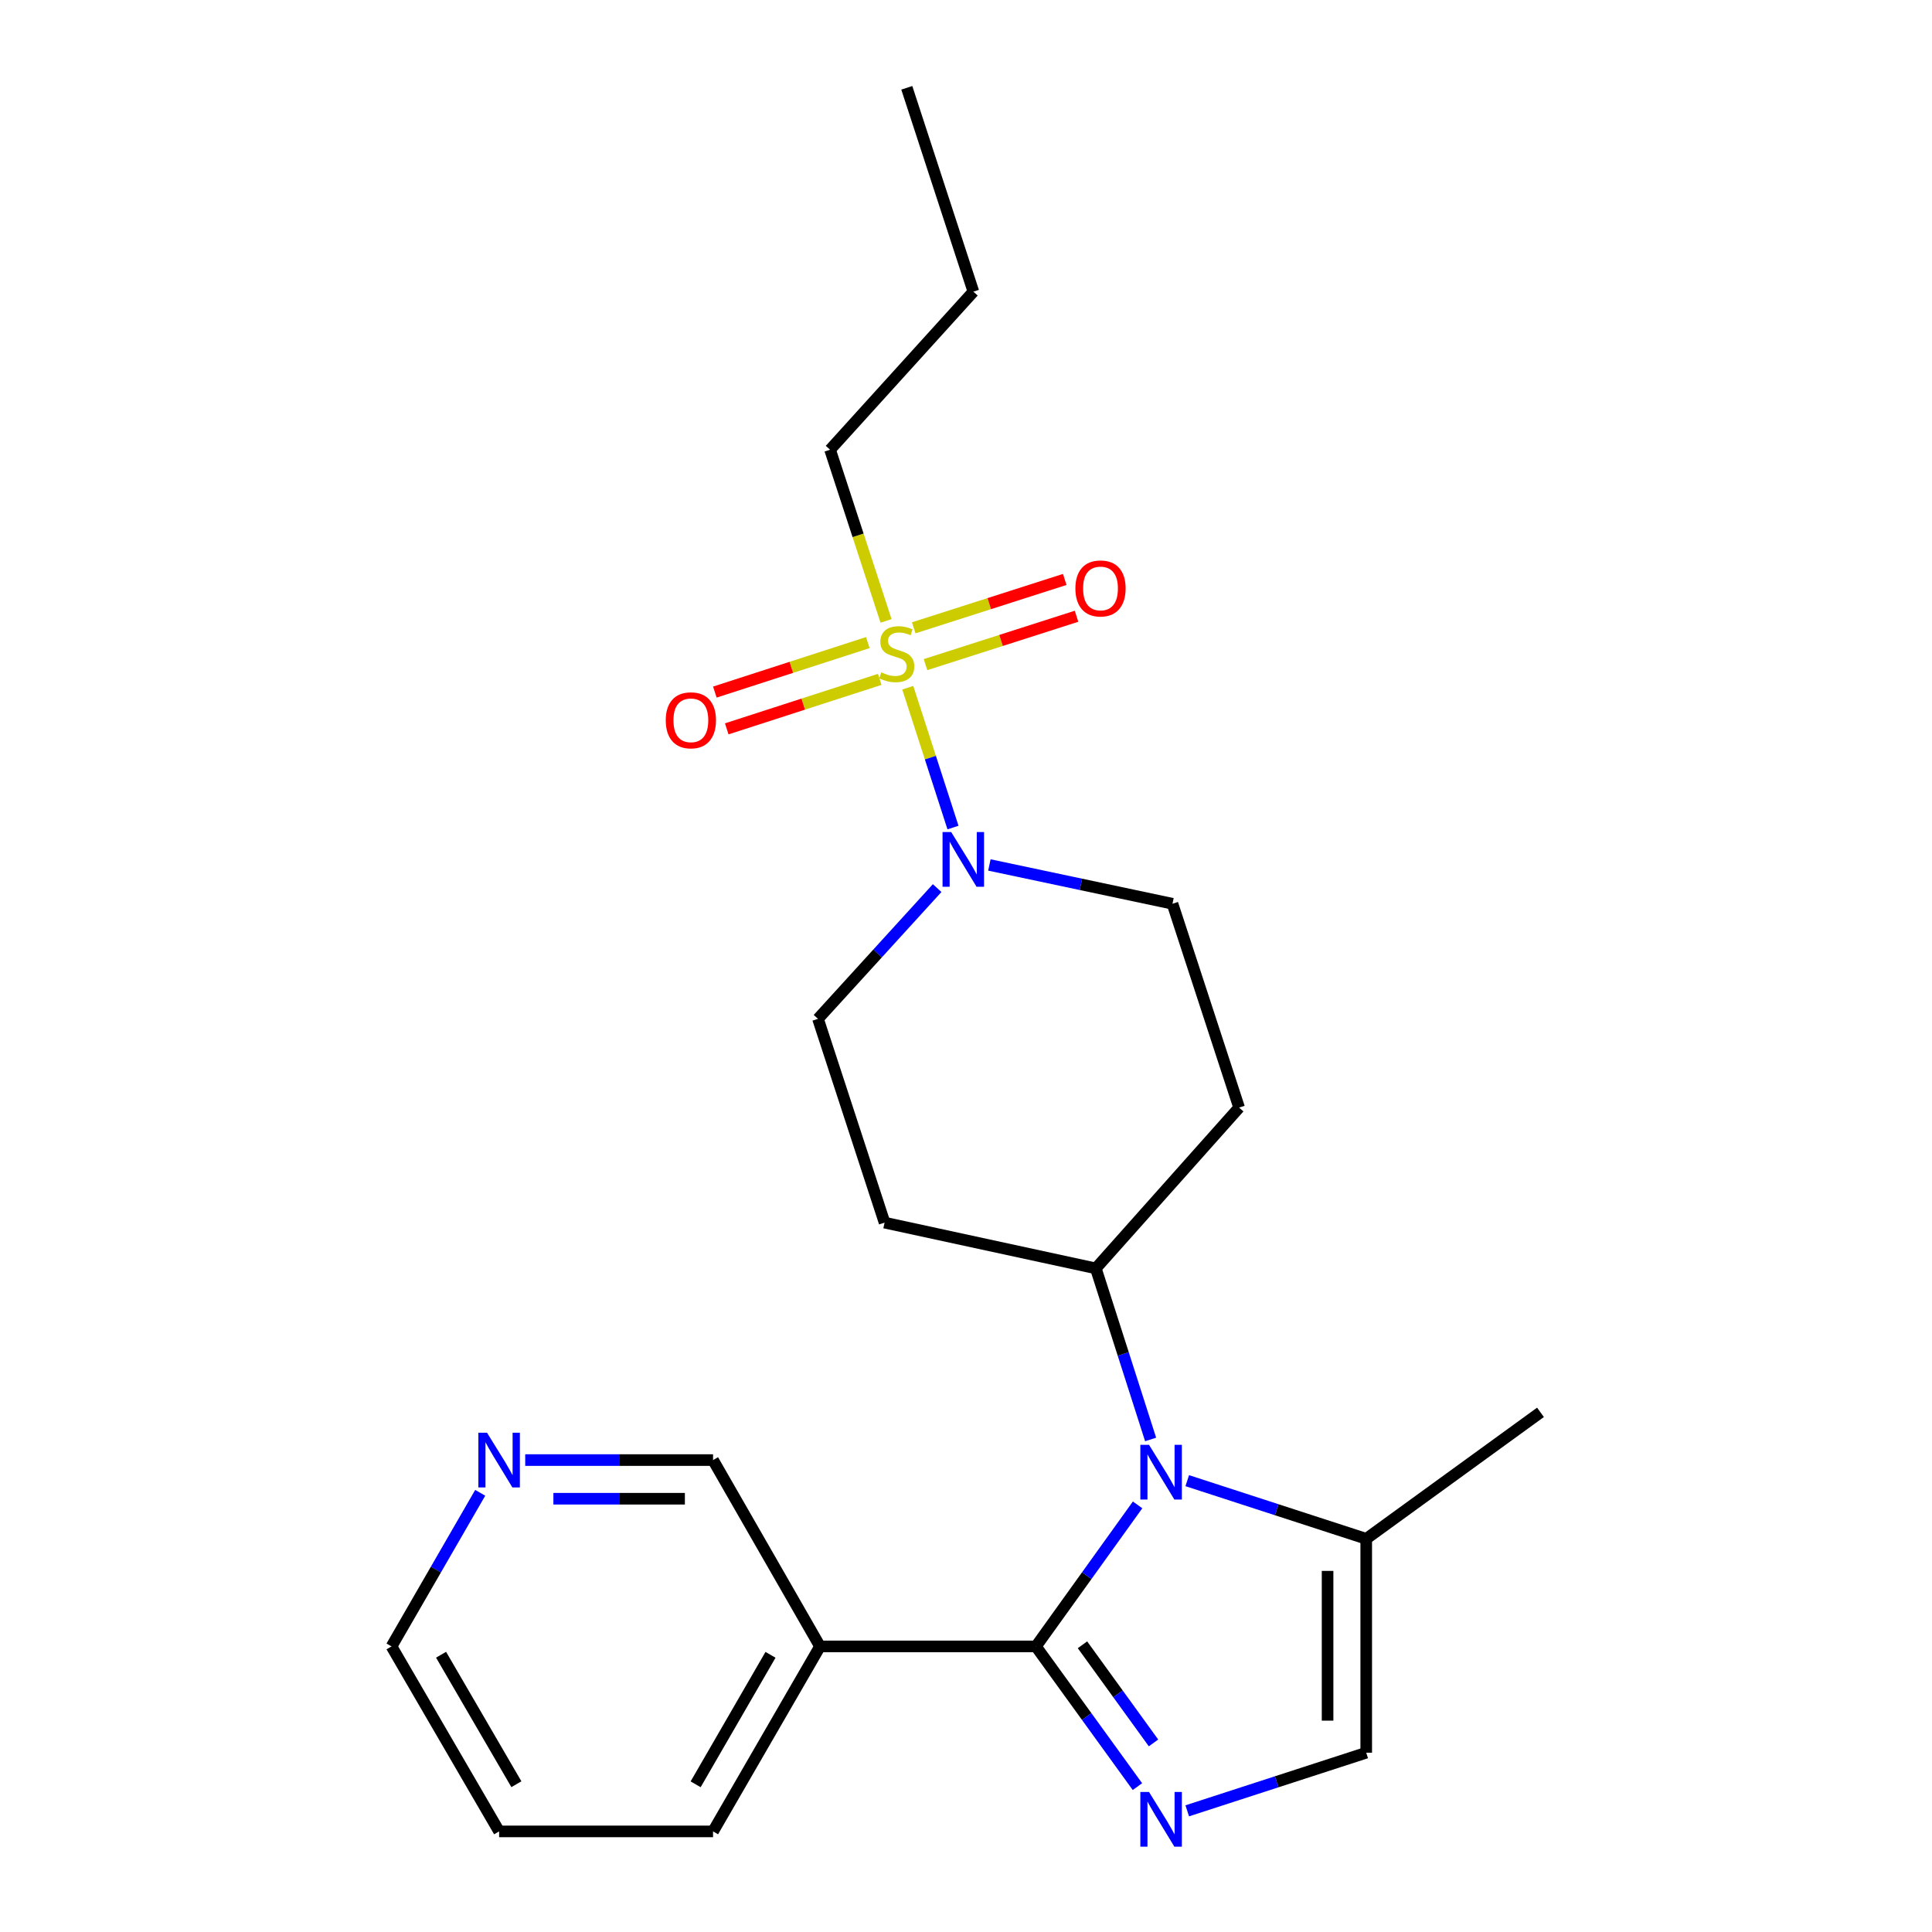 <?xml version='1.0' encoding='iso-8859-1'?>
<svg version='1.1' baseProfile='full'
              xmlns='http://www.w3.org/2000/svg'
                      xmlns:rdkit='http://www.rdkit.org/xml'
                      xmlns:xlink='http://www.w3.org/1999/xlink'
                  xml:space='preserve'
width='1000px' height='1000px' viewBox='0 0 1000 1000'>
<!-- END OF HEADER -->
<rect style='opacity:1.0;fill:#FFFFFF;stroke:none' width='1000' height='1000' x='0' y='0'> </rect>
<path class='bond-3' d='M 469.862,355.961 L 481.564,392.15' style='fill:none;fill-rule:evenodd;stroke:#CCCC00;stroke-width:6px;stroke-linecap:butt;stroke-linejoin:miter;stroke-opacity:1' />
<path class='bond-3' d='M 481.564,392.15 L 493.266,428.339' style='fill:none;fill-rule:evenodd;stroke:#0000FF;stroke-width:6px;stroke-linecap:butt;stroke-linejoin:miter;stroke-opacity:1' />
<path class='bond-8' d='M 479.046,344.012 L 518.13,331.492' style='fill:none;fill-rule:evenodd;stroke:#CCCC00;stroke-width:6px;stroke-linecap:butt;stroke-linejoin:miter;stroke-opacity:1' />
<path class='bond-8' d='M 518.13,331.492 L 557.213,318.972' style='fill:none;fill-rule:evenodd;stroke:#FF0000;stroke-width:6px;stroke-linecap:butt;stroke-linejoin:miter;stroke-opacity:1' />
<path class='bond-8' d='M 472.943,324.96 L 512.027,312.44' style='fill:none;fill-rule:evenodd;stroke:#CCCC00;stroke-width:6px;stroke-linecap:butt;stroke-linejoin:miter;stroke-opacity:1' />
<path class='bond-8' d='M 512.027,312.44 L 551.11,299.92' style='fill:none;fill-rule:evenodd;stroke:#FF0000;stroke-width:6px;stroke-linecap:butt;stroke-linejoin:miter;stroke-opacity:1' />
<path class='bond-9' d='M 449.187,332.607 L 409.595,345.413' style='fill:none;fill-rule:evenodd;stroke:#CCCC00;stroke-width:6px;stroke-linecap:butt;stroke-linejoin:miter;stroke-opacity:1' />
<path class='bond-9' d='M 409.595,345.413 L 370.002,358.22' style='fill:none;fill-rule:evenodd;stroke:#FF0000;stroke-width:6px;stroke-linecap:butt;stroke-linejoin:miter;stroke-opacity:1' />
<path class='bond-9' d='M 455.344,351.642 L 415.752,364.448' style='fill:none;fill-rule:evenodd;stroke:#CCCC00;stroke-width:6px;stroke-linecap:butt;stroke-linejoin:miter;stroke-opacity:1' />
<path class='bond-9' d='M 415.752,364.448 L 376.159,377.255' style='fill:none;fill-rule:evenodd;stroke:#FF0000;stroke-width:6px;stroke-linecap:butt;stroke-linejoin:miter;stroke-opacity:1' />
<path class='bond-15' d='M 458.621,321.386 L 444.134,277.08' style='fill:none;fill-rule:evenodd;stroke:#CCCC00;stroke-width:6px;stroke-linecap:butt;stroke-linejoin:miter;stroke-opacity:1' />
<path class='bond-15' d='M 444.134,277.08 L 429.647,232.774' style='fill:none;fill-rule:evenodd;stroke:#000000;stroke-width:6px;stroke-linecap:butt;stroke-linejoin:miter;stroke-opacity:1' />
<path class='bond-0' d='M 536.199,852.182 L 562.509,815.554' style='fill:none;fill-rule:evenodd;stroke:#000000;stroke-width:6px;stroke-linecap:butt;stroke-linejoin:miter;stroke-opacity:1' />
<path class='bond-0' d='M 562.509,815.554 L 588.819,778.926' style='fill:none;fill-rule:evenodd;stroke:#0000FF;stroke-width:6px;stroke-linecap:butt;stroke-linejoin:miter;stroke-opacity:1' />
<path class='bond-2' d='M 536.199,852.182 L 562.466,888.467' style='fill:none;fill-rule:evenodd;stroke:#000000;stroke-width:6px;stroke-linecap:butt;stroke-linejoin:miter;stroke-opacity:1' />
<path class='bond-2' d='M 562.466,888.467 L 588.734,924.752' style='fill:none;fill-rule:evenodd;stroke:#0000FF;stroke-width:6px;stroke-linecap:butt;stroke-linejoin:miter;stroke-opacity:1' />
<path class='bond-2' d='M 560.284,851.336 L 578.672,876.736' style='fill:none;fill-rule:evenodd;stroke:#000000;stroke-width:6px;stroke-linecap:butt;stroke-linejoin:miter;stroke-opacity:1' />
<path class='bond-2' d='M 578.672,876.736 L 597.059,902.135' style='fill:none;fill-rule:evenodd;stroke:#0000FF;stroke-width:6px;stroke-linecap:butt;stroke-linejoin:miter;stroke-opacity:1' />
<path class='bond-6' d='M 536.199,852.182 L 424.434,852.182' style='fill:none;fill-rule:evenodd;stroke:#000000;stroke-width:6px;stroke-linecap:butt;stroke-linejoin:miter;stroke-opacity:1' />
<path class='bond-1' d='M 595.561,745.061 L 581.379,700.788' style='fill:none;fill-rule:evenodd;stroke:#0000FF;stroke-width:6px;stroke-linecap:butt;stroke-linejoin:miter;stroke-opacity:1' />
<path class='bond-1' d='M 581.379,700.788 L 567.197,656.516' style='fill:none;fill-rule:evenodd;stroke:#000000;stroke-width:6px;stroke-linecap:butt;stroke-linejoin:miter;stroke-opacity:1' />
<path class='bond-4' d='M 614.515,766.387 L 660.837,781.438' style='fill:none;fill-rule:evenodd;stroke:#0000FF;stroke-width:6px;stroke-linecap:butt;stroke-linejoin:miter;stroke-opacity:1' />
<path class='bond-4' d='M 660.837,781.438 L 707.158,796.489' style='fill:none;fill-rule:evenodd;stroke:#000000;stroke-width:6px;stroke-linecap:butt;stroke-linejoin:miter;stroke-opacity:1' />
<path class='bond-24' d='M 614.515,937.282 L 660.837,922.245' style='fill:none;fill-rule:evenodd;stroke:#0000FF;stroke-width:6px;stroke-linecap:butt;stroke-linejoin:miter;stroke-opacity:1' />
<path class='bond-24' d='M 660.837,922.245 L 707.158,907.209' style='fill:none;fill-rule:evenodd;stroke:#000000;stroke-width:6px;stroke-linecap:butt;stroke-linejoin:miter;stroke-opacity:1' />
<path class='bond-12' d='M 512.107,447.697 L 559.491,457.741' style='fill:none;fill-rule:evenodd;stroke:#0000FF;stroke-width:6px;stroke-linecap:butt;stroke-linejoin:miter;stroke-opacity:1' />
<path class='bond-12' d='M 559.491,457.741 L 606.875,467.785' style='fill:none;fill-rule:evenodd;stroke:#000000;stroke-width:6px;stroke-linecap:butt;stroke-linejoin:miter;stroke-opacity:1' />
<path class='bond-13' d='M 485.068,459.679 L 454.229,493.512' style='fill:none;fill-rule:evenodd;stroke:#0000FF;stroke-width:6px;stroke-linecap:butt;stroke-linejoin:miter;stroke-opacity:1' />
<path class='bond-13' d='M 454.229,493.512 L 423.389,527.346' style='fill:none;fill-rule:evenodd;stroke:#000000;stroke-width:6px;stroke-linecap:butt;stroke-linejoin:miter;stroke-opacity:1' />
<path class='bond-5' d='M 707.158,796.489 L 707.158,907.209' style='fill:none;fill-rule:evenodd;stroke:#000000;stroke-width:6px;stroke-linecap:butt;stroke-linejoin:miter;stroke-opacity:1' />
<path class='bond-5' d='M 687.153,813.097 L 687.153,890.601' style='fill:none;fill-rule:evenodd;stroke:#000000;stroke-width:6px;stroke-linecap:butt;stroke-linejoin:miter;stroke-opacity:1' />
<path class='bond-18' d='M 707.158,796.489 L 797.351,731.026' style='fill:none;fill-rule:evenodd;stroke:#000000;stroke-width:6px;stroke-linecap:butt;stroke-linejoin:miter;stroke-opacity:1' />
<path class='bond-16' d='M 424.434,852.182 L 369.074,755.733' style='fill:none;fill-rule:evenodd;stroke:#000000;stroke-width:6px;stroke-linecap:butt;stroke-linejoin:miter;stroke-opacity:1' />
<path class='bond-17' d='M 424.434,852.182 L 369.074,947.931' style='fill:none;fill-rule:evenodd;stroke:#000000;stroke-width:6px;stroke-linecap:butt;stroke-linejoin:miter;stroke-opacity:1' />
<path class='bond-17' d='M 398.811,856.531 L 360.059,923.555' style='fill:none;fill-rule:evenodd;stroke:#000000;stroke-width:6px;stroke-linecap:butt;stroke-linejoin:miter;stroke-opacity:1' />
<path class='bond-7' d='M 567.197,656.516 L 457.855,632.831' style='fill:none;fill-rule:evenodd;stroke:#000000;stroke-width:6px;stroke-linecap:butt;stroke-linejoin:miter;stroke-opacity:1' />
<path class='bond-23' d='M 567.197,656.516 L 641.362,573.292' style='fill:none;fill-rule:evenodd;stroke:#000000;stroke-width:6px;stroke-linecap:butt;stroke-linejoin:miter;stroke-opacity:1' />
<path class='bond-10' d='M 457.855,632.831 L 423.389,527.346' style='fill:none;fill-rule:evenodd;stroke:#000000;stroke-width:6px;stroke-linecap:butt;stroke-linejoin:miter;stroke-opacity:1' />
<path class='bond-11' d='M 641.362,573.292 L 606.875,467.785' style='fill:none;fill-rule:evenodd;stroke:#000000;stroke-width:6px;stroke-linecap:butt;stroke-linejoin:miter;stroke-opacity:1' />
<path class='bond-14' d='M 271.851,755.733 L 320.463,755.733' style='fill:none;fill-rule:evenodd;stroke:#0000FF;stroke-width:6px;stroke-linecap:butt;stroke-linejoin:miter;stroke-opacity:1' />
<path class='bond-14' d='M 320.463,755.733 L 369.074,755.733' style='fill:none;fill-rule:evenodd;stroke:#000000;stroke-width:6px;stroke-linecap:butt;stroke-linejoin:miter;stroke-opacity:1' />
<path class='bond-14' d='M 286.435,775.738 L 320.463,775.738' style='fill:none;fill-rule:evenodd;stroke:#0000FF;stroke-width:6px;stroke-linecap:butt;stroke-linejoin:miter;stroke-opacity:1' />
<path class='bond-14' d='M 320.463,775.738 L 354.491,775.738' style='fill:none;fill-rule:evenodd;stroke:#000000;stroke-width:6px;stroke-linecap:butt;stroke-linejoin:miter;stroke-opacity:1' />
<path class='bond-25' d='M 248.559,772.677 L 225.604,812.43' style='fill:none;fill-rule:evenodd;stroke:#0000FF;stroke-width:6px;stroke-linecap:butt;stroke-linejoin:miter;stroke-opacity:1' />
<path class='bond-25' d='M 225.604,812.43 L 202.649,852.182' style='fill:none;fill-rule:evenodd;stroke:#000000;stroke-width:6px;stroke-linecap:butt;stroke-linejoin:miter;stroke-opacity:1' />
<path class='bond-20' d='M 429.647,232.774 L 503.823,150.962' style='fill:none;fill-rule:evenodd;stroke:#000000;stroke-width:6px;stroke-linecap:butt;stroke-linejoin:miter;stroke-opacity:1' />
<path class='bond-21' d='M 369.074,947.931 L 258.343,947.931' style='fill:none;fill-rule:evenodd;stroke:#000000;stroke-width:6px;stroke-linecap:butt;stroke-linejoin:miter;stroke-opacity:1' />
<path class='bond-19' d='M 202.649,852.182 L 258.343,947.931' style='fill:none;fill-rule:evenodd;stroke:#000000;stroke-width:6px;stroke-linecap:butt;stroke-linejoin:miter;stroke-opacity:1' />
<path class='bond-19' d='M 228.297,856.486 L 267.282,923.51' style='fill:none;fill-rule:evenodd;stroke:#000000;stroke-width:6px;stroke-linecap:butt;stroke-linejoin:miter;stroke-opacity:1' />
<path class='bond-22' d='M 503.823,150.962 L 469.358,45.455' style='fill:none;fill-rule:evenodd;stroke:#000000;stroke-width:6px;stroke-linecap:butt;stroke-linejoin:miter;stroke-opacity:1' />
<path  class='atom-0' d='M 456.145 348.002
Q 456.465 348.122, 457.785 348.682
Q 459.105 349.242, 460.545 349.602
Q 462.025 349.922, 463.465 349.922
Q 466.145 349.922, 467.705 348.642
Q 469.265 347.322, 469.265 345.042
Q 469.265 343.482, 468.465 342.522
Q 467.705 341.562, 466.505 341.042
Q 465.305 340.522, 463.305 339.922
Q 460.785 339.162, 459.265 338.442
Q 457.785 337.722, 456.705 336.202
Q 455.665 334.682, 455.665 332.122
Q 455.665 328.562, 458.065 326.362
Q 460.505 324.162, 465.305 324.162
Q 468.585 324.162, 472.305 325.722
L 471.385 328.802
Q 467.985 327.402, 465.425 327.402
Q 462.665 327.402, 461.145 328.562
Q 459.625 329.682, 459.665 331.642
Q 459.665 333.162, 460.425 334.082
Q 461.225 335.002, 462.345 335.522
Q 463.505 336.042, 465.425 336.642
Q 467.985 337.442, 469.505 338.242
Q 471.025 339.042, 472.105 340.682
Q 473.225 342.282, 473.225 345.042
Q 473.225 348.962, 470.585 351.082
Q 467.985 353.162, 463.625 353.162
Q 461.105 353.162, 459.185 352.602
Q 457.305 352.082, 455.065 351.162
L 456.145 348.002
' fill='#CCCC00'/>
<path  class='atom-2' d='M 594.724 747.83
L 604.004 762.83
Q 604.924 764.31, 606.404 766.99
Q 607.884 769.67, 607.964 769.83
L 607.964 747.83
L 611.724 747.83
L 611.724 776.15
L 607.844 776.15
L 597.884 759.75
Q 596.724 757.83, 595.484 755.63
Q 594.284 753.43, 593.924 752.75
L 593.924 776.15
L 590.244 776.15
L 590.244 747.83
L 594.724 747.83
' fill='#0000FF'/>
<path  class='atom-3' d='M 594.724 927.514
L 604.004 942.514
Q 604.924 943.994, 606.404 946.674
Q 607.884 949.354, 607.964 949.514
L 607.964 927.514
L 611.724 927.514
L 611.724 955.834
L 607.844 955.834
L 597.884 939.434
Q 596.724 937.514, 595.484 935.314
Q 594.284 933.114, 593.924 932.434
L 593.924 955.834
L 590.244 955.834
L 590.244 927.514
L 594.724 927.514
' fill='#0000FF'/>
<path  class='atom-4' d='M 492.34 430.674
L 501.62 445.674
Q 502.54 447.154, 504.02 449.834
Q 505.5 452.514, 505.58 452.674
L 505.58 430.674
L 509.34 430.674
L 509.34 458.994
L 505.46 458.994
L 495.5 442.594
Q 494.34 440.674, 493.1 438.474
Q 491.9 436.274, 491.54 435.594
L 491.54 458.994
L 487.86 458.994
L 487.86 430.674
L 492.34 430.674
' fill='#0000FF'/>
<path  class='atom-9' d='M 556.62 304.574
Q 556.62 297.774, 559.98 293.974
Q 563.34 290.174, 569.62 290.174
Q 575.9 290.174, 579.26 293.974
Q 582.62 297.774, 582.62 304.574
Q 582.62 311.454, 579.22 315.374
Q 575.82 319.254, 569.62 319.254
Q 563.38 319.254, 559.98 315.374
Q 556.62 311.494, 556.62 304.574
M 569.62 316.054
Q 573.94 316.054, 576.26 313.174
Q 578.62 310.254, 578.62 304.574
Q 578.62 299.014, 576.26 296.214
Q 573.94 293.374, 569.62 293.374
Q 565.3 293.374, 562.94 296.174
Q 560.62 298.974, 560.62 304.574
Q 560.62 310.294, 562.94 313.174
Q 565.3 316.054, 569.62 316.054
' fill='#FF0000'/>
<path  class='atom-10' d='M 344.593 372.827
Q 344.593 366.027, 347.953 362.227
Q 351.313 358.427, 357.593 358.427
Q 363.873 358.427, 367.233 362.227
Q 370.593 366.027, 370.593 372.827
Q 370.593 379.707, 367.193 383.627
Q 363.793 387.507, 357.593 387.507
Q 351.353 387.507, 347.953 383.627
Q 344.593 379.747, 344.593 372.827
M 357.593 384.307
Q 361.913 384.307, 364.233 381.427
Q 366.593 378.507, 366.593 372.827
Q 366.593 367.267, 364.233 364.467
Q 361.913 361.627, 357.593 361.627
Q 353.273 361.627, 350.913 364.427
Q 348.593 367.227, 348.593 372.827
Q 348.593 378.547, 350.913 381.427
Q 353.273 384.307, 357.593 384.307
' fill='#FF0000'/>
<path  class='atom-15' d='M 252.083 741.573
L 261.363 756.573
Q 262.283 758.053, 263.763 760.733
Q 265.243 763.413, 265.323 763.573
L 265.323 741.573
L 269.083 741.573
L 269.083 769.893
L 265.203 769.893
L 255.243 753.493
Q 254.083 751.573, 252.843 749.373
Q 251.643 747.173, 251.283 746.493
L 251.283 769.893
L 247.603 769.893
L 247.603 741.573
L 252.083 741.573
' fill='#0000FF'/>
</svg>
